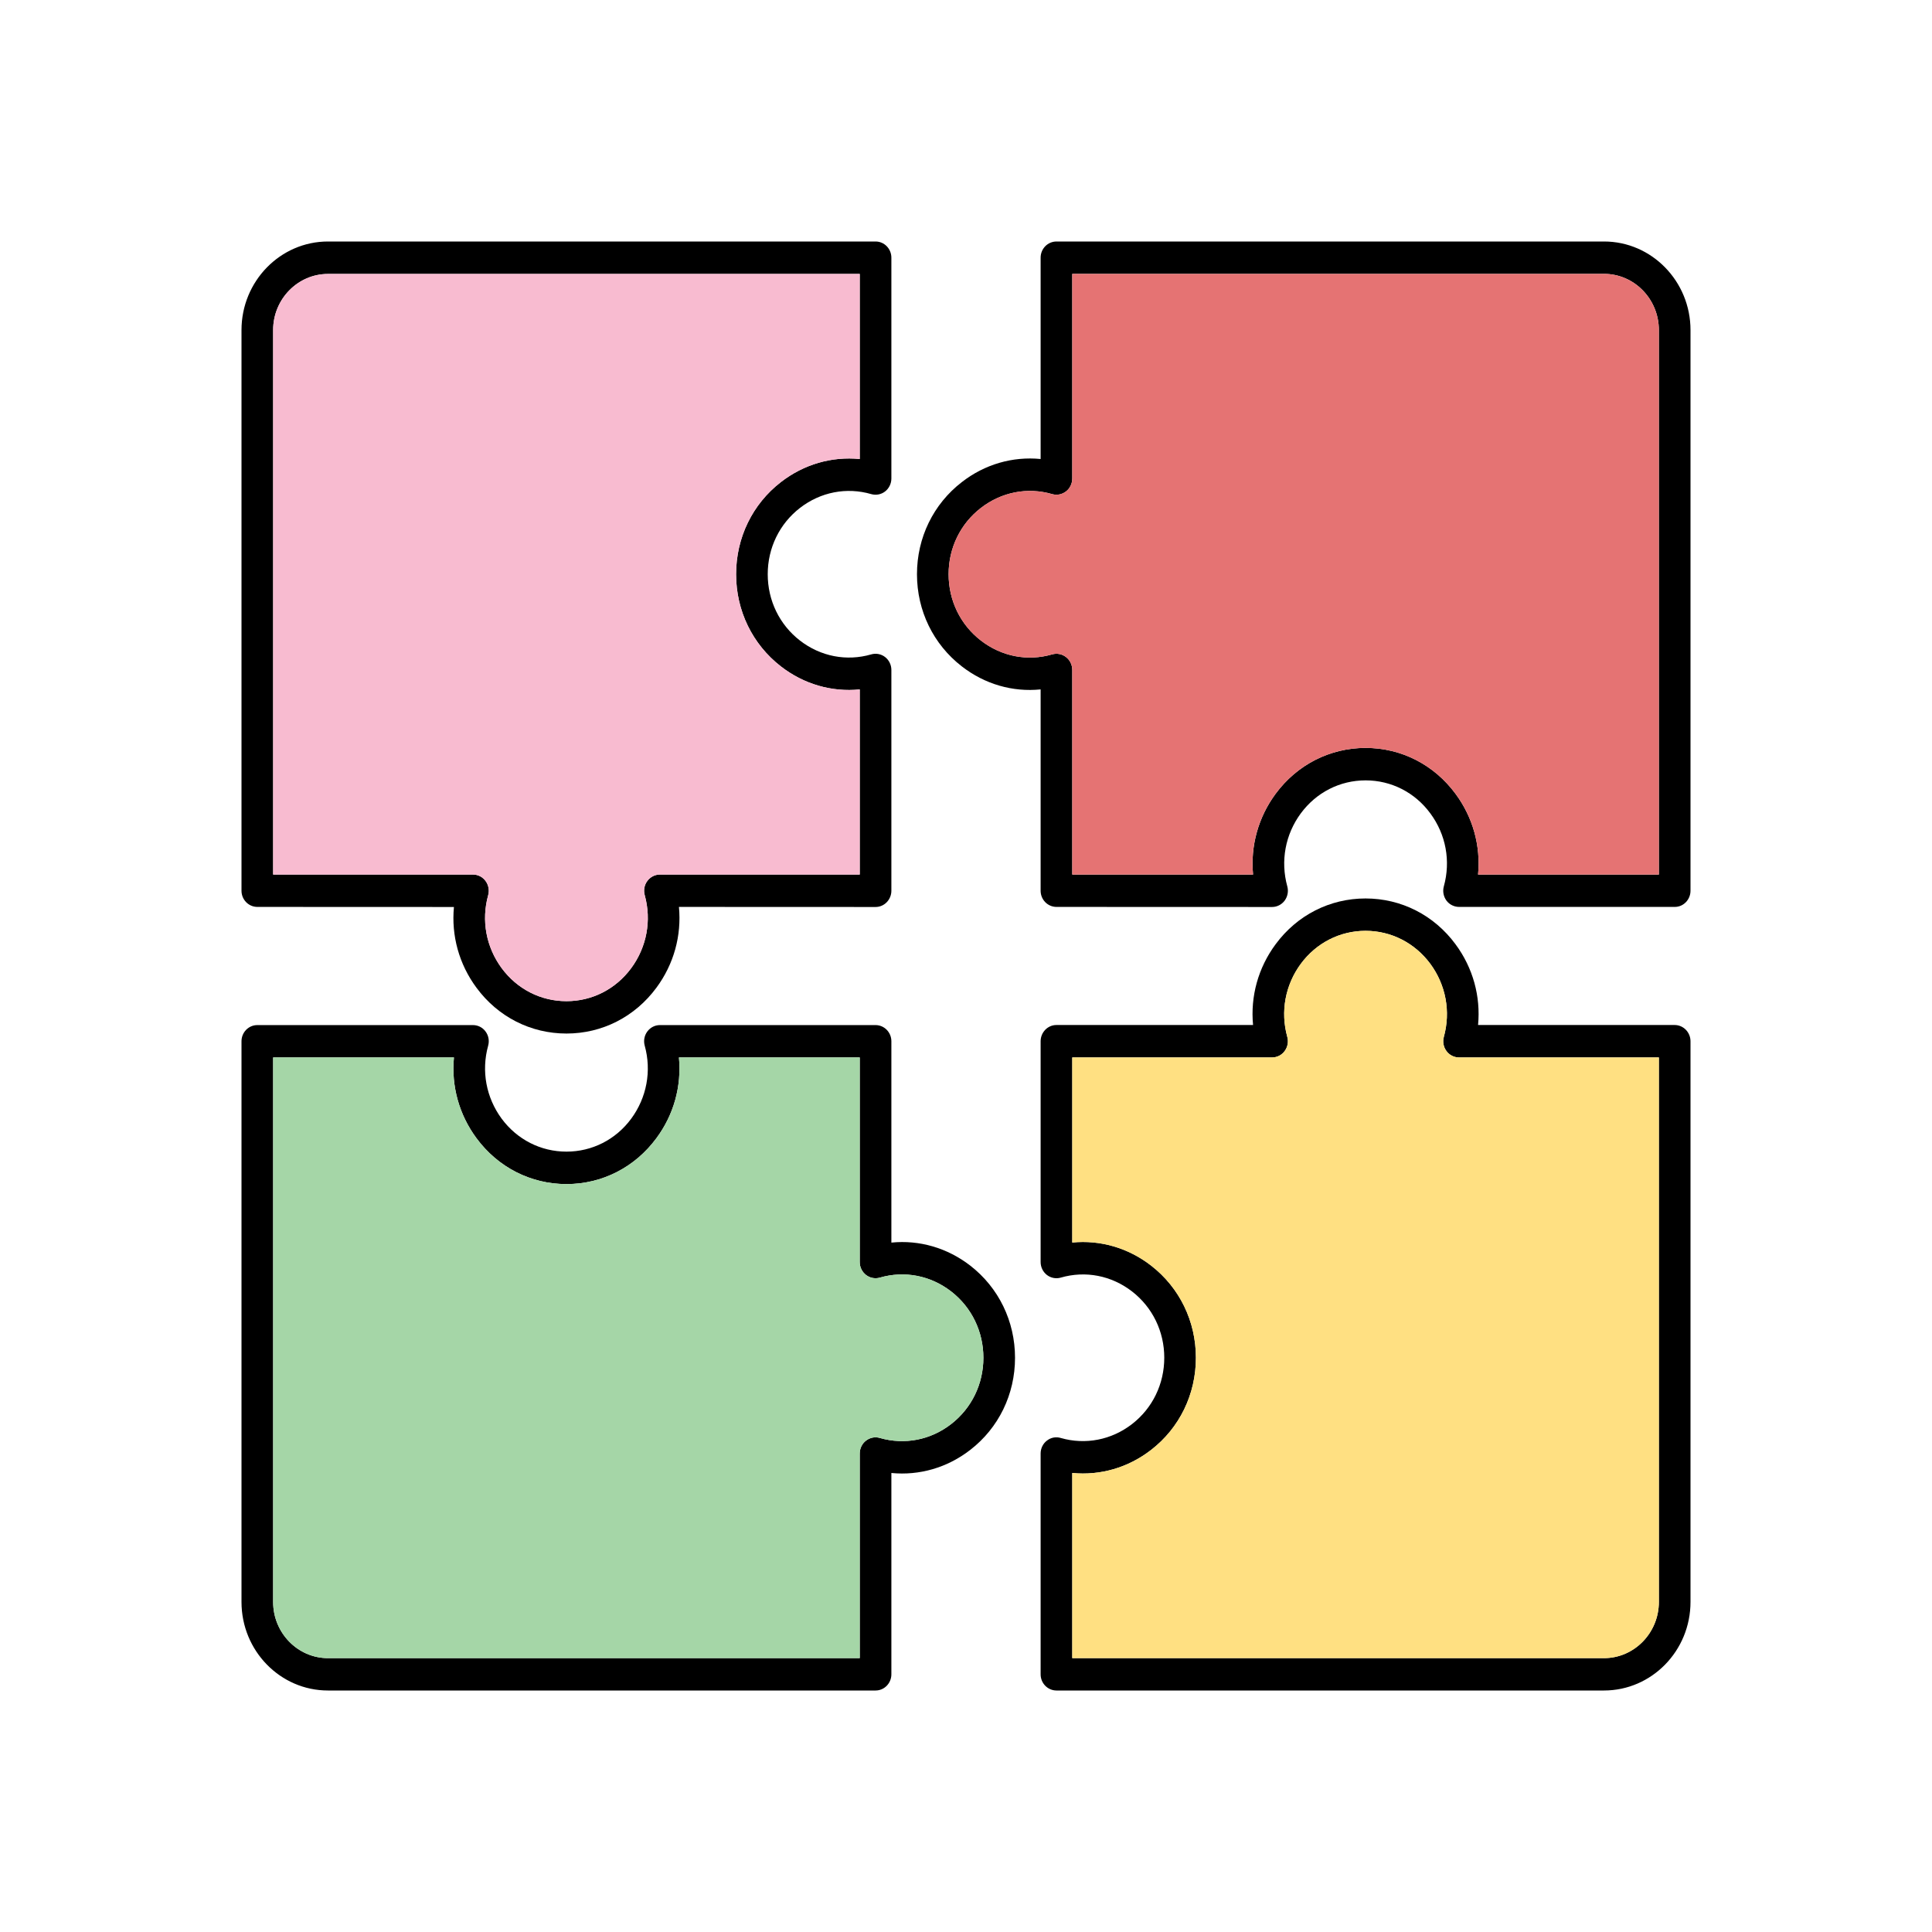 <svg width="24" height="24" viewBox="0 0 24 24" fill="none" xmlns="http://www.w3.org/2000/svg">
<path fill-rule="evenodd" clip-rule="evenodd" d="M3.393 10.864H5.875C5.937 10.864 5.995 10.893 6.032 10.944C6.069 10.994 6.081 11.059 6.064 11.12C5.977 11.435 6.039 11.765 6.232 12.027C6.425 12.288 6.718 12.437 7.037 12.437C7.355 12.437 7.648 12.288 7.841 12.027C8.034 11.765 8.096 11.435 8.009 11.12C7.992 11.059 8.004 10.994 8.041 10.944C8.079 10.893 8.136 10.864 8.198 10.864L10.68 10.864V8.564C10.333 8.599 9.986 8.5 9.7 8.278C9.347 8.004 9.144 7.587 9.144 7.133C9.144 6.68 9.347 6.262 9.7 5.989C9.986 5.767 10.333 5.668 10.68 5.702L10.68 3.403H4.074C3.699 3.403 3.393 3.716 3.393 4.1V10.864ZM7.037 12.839C6.593 12.839 6.186 12.632 5.919 12.27C5.702 11.977 5.605 11.622 5.639 11.267L3.197 11.266C3.088 11.266 3 11.176 3 11.065L3 4.1C3 3.494 3.482 3 4.074 3L10.877 3C10.985 3 11.073 3.09 11.073 3.201L11.073 5.944C11.073 6.007 11.044 6.067 10.995 6.105C10.946 6.143 10.882 6.155 10.823 6.138C10.516 6.049 10.193 6.112 9.937 6.31C9.683 6.507 9.537 6.807 9.537 7.133C9.537 7.46 9.683 7.76 9.937 7.957C10.193 8.155 10.516 8.218 10.823 8.129C10.882 8.112 10.946 8.124 10.995 8.162C11.044 8.2 11.073 8.259 11.073 8.323L11.073 11.065C11.073 11.176 10.985 11.267 10.877 11.267L8.434 11.266C8.468 11.622 8.371 11.977 8.154 12.27C7.887 12.632 7.48 12.839 7.037 12.839Z" fill="black"/>
<path fill-rule="evenodd" clip-rule="evenodd" d="M18.361 10.864H20.607V4.1C20.607 3.716 20.302 3.402 19.926 3.402L13.32 3.402V5.944C13.32 6.007 13.292 6.067 13.242 6.105C13.193 6.143 13.13 6.155 13.071 6.138C12.763 6.049 12.441 6.112 12.185 6.31C11.93 6.507 11.784 6.807 11.784 7.133C11.784 7.46 11.93 7.76 12.185 7.957C12.441 8.155 12.764 8.218 13.07 8.129C13.13 8.112 13.193 8.124 13.242 8.162C13.292 8.2 13.32 8.259 13.32 8.323L13.32 10.864H15.566C15.533 10.509 15.63 10.154 15.846 9.861C16.113 9.499 16.521 9.291 16.964 9.291C17.407 9.291 17.814 9.499 18.081 9.861C18.298 10.154 18.395 10.509 18.361 10.864ZM20.804 11.266H18.125C18.064 11.266 18.005 11.237 17.968 11.187C17.931 11.136 17.919 11.071 17.936 11.01C18.023 10.696 17.962 10.366 17.768 10.104C17.576 9.843 17.282 9.694 16.964 9.694C16.645 9.694 16.352 9.843 16.159 10.104C15.966 10.366 15.905 10.696 15.991 11.01C16.008 11.071 15.996 11.136 15.959 11.187C15.922 11.237 15.864 11.267 15.802 11.267L13.124 11.266C13.015 11.266 12.927 11.176 12.927 11.065V8.564C12.58 8.599 12.234 8.5 11.948 8.278C11.594 8.004 11.391 7.587 11.391 7.133C11.391 6.68 11.594 6.262 11.948 5.989C12.233 5.767 12.58 5.668 12.927 5.702V3.201C12.927 3.09 13.015 3 13.124 3L19.926 3C20.518 3 21 3.494 21 4.1L21 11.065C21 11.176 20.912 11.267 20.804 11.266Z" fill="black"/>
<path fill-rule="evenodd" clip-rule="evenodd" d="M13.32 20.598H19.925C20.301 20.598 20.607 20.284 20.607 19.9L20.607 13.136H18.125C18.063 13.136 18.005 13.107 17.968 13.056C17.931 13.006 17.919 12.941 17.936 12.88C18.023 12.566 17.961 12.235 17.768 11.973C17.575 11.713 17.282 11.563 16.963 11.563C16.645 11.563 16.351 11.713 16.159 11.973C15.966 12.235 15.904 12.566 15.991 12.88C16.008 12.941 15.996 13.006 15.959 13.056C15.922 13.107 15.864 13.136 15.802 13.136L13.32 13.136V15.435C13.667 15.401 14.014 15.5 14.3 15.722C14.653 15.996 14.856 16.413 14.856 16.866C14.856 17.32 14.653 17.738 14.3 18.011C14.014 18.233 13.667 18.332 13.32 18.298L13.32 20.598ZM19.925 21H13.124C13.015 21 12.927 20.91 12.927 20.799V18.056C12.927 17.993 12.956 17.933 13.005 17.896C13.054 17.857 13.118 17.845 13.177 17.863C13.484 17.951 13.807 17.888 14.063 17.69C14.317 17.493 14.463 17.193 14.463 16.866C14.463 16.54 14.317 16.24 14.063 16.043C13.807 15.845 13.484 15.782 13.177 15.871C13.118 15.888 13.054 15.876 13.005 15.838C12.956 15.8 12.927 15.741 12.927 15.677V12.935C12.927 12.824 13.015 12.733 13.123 12.733L15.566 12.733C15.532 12.378 15.629 12.023 15.846 11.73C16.113 11.368 16.52 11.161 16.963 11.161C17.407 11.161 17.814 11.368 18.081 11.73C18.298 12.023 18.395 12.378 18.361 12.733L20.803 12.733C20.912 12.733 21 12.824 21 12.935L21 19.9C21 20.507 20.518 21 19.925 21Z" fill="black"/>
<path fill-rule="evenodd" clip-rule="evenodd" d="M3.393 13.136V19.9C3.393 20.285 3.699 20.598 4.074 20.598L10.68 20.598V18.056C10.68 17.993 10.709 17.933 10.758 17.896C10.807 17.858 10.871 17.845 10.93 17.863C11.237 17.951 11.56 17.889 11.816 17.69C12.07 17.493 12.216 17.193 12.216 16.867C12.216 16.541 12.07 16.24 11.816 16.043C11.56 15.845 11.237 15.782 10.93 15.871C10.871 15.888 10.807 15.876 10.758 15.838C10.709 15.8 10.68 15.741 10.68 15.678L10.68 13.136H8.434C8.468 13.491 8.371 13.847 8.154 14.139C7.887 14.501 7.48 14.709 7.037 14.709C6.593 14.709 6.186 14.501 5.919 14.139C5.703 13.847 5.605 13.492 5.639 13.136L3.393 13.136ZM10.877 21H4.074C3.482 21 3 20.507 3 19.9L3 12.935C3 12.824 3.088 12.734 3.196 12.734L5.875 12.734C5.937 12.734 5.995 12.763 6.032 12.814C6.069 12.864 6.081 12.929 6.064 12.99C5.977 13.304 6.039 13.635 6.232 13.897C6.425 14.157 6.718 14.306 7.037 14.306C7.355 14.306 7.649 14.157 7.841 13.897C8.034 13.635 8.096 13.304 8.009 12.99C7.992 12.929 8.004 12.864 8.041 12.814C8.079 12.763 8.136 12.734 8.198 12.734L10.877 12.734C10.985 12.734 11.073 12.824 11.073 12.935L11.073 15.436C11.42 15.401 11.767 15.501 12.053 15.722C12.406 15.996 12.609 16.413 12.609 16.867C12.609 17.321 12.406 17.738 12.053 18.011C11.767 18.233 11.42 18.332 11.073 18.298L11.073 20.799C11.073 20.91 10.985 21 10.877 21Z" fill="black"/>
<path fill-rule="evenodd" clip-rule="evenodd" d="M3.393 10.864H5.875C5.937 10.864 5.995 10.893 6.032 10.944C6.069 10.994 6.081 11.059 6.065 11.12C5.977 11.435 6.039 11.765 6.232 12.027C6.425 12.288 6.718 12.437 7.037 12.437C7.355 12.437 7.648 12.288 7.841 12.027C8.034 11.765 8.096 11.435 8.009 11.12C7.992 11.059 8.004 10.994 8.041 10.944C8.079 10.893 8.136 10.864 8.198 10.864L10.68 10.864V8.565C10.333 8.599 9.986 8.5 9.7 8.278C9.347 8.004 9.144 7.587 9.144 7.134C9.144 6.68 9.347 6.262 9.7 5.989C9.986 5.767 10.333 5.668 10.68 5.702L10.68 3.403H4.074C3.699 3.403 3.393 3.716 3.393 4.1V10.864Z" fill="#F8BBD0"/>
<path fill-rule="evenodd" clip-rule="evenodd" d="M8.154 14.139C7.887 14.501 7.48 14.709 7.037 14.709C6.593 14.709 6.186 14.501 5.919 14.139C5.703 13.847 5.605 13.492 5.639 13.136L3.393 13.136V19.9C3.393 20.285 3.699 20.598 4.074 20.598L10.68 20.598V18.056C10.68 17.993 10.709 17.933 10.758 17.896C10.807 17.858 10.871 17.845 10.93 17.863C11.237 17.951 11.56 17.889 11.816 17.69C12.07 17.493 12.216 17.193 12.216 16.867C12.216 16.541 12.07 16.24 11.816 16.043C11.56 15.845 11.237 15.782 10.93 15.871C10.871 15.888 10.807 15.876 10.758 15.838C10.709 15.8 10.68 15.741 10.68 15.678L10.68 13.136H8.434C8.468 13.492 8.371 13.847 8.154 14.139Z" fill="#A5D6A7"/>
<path fill-rule="evenodd" clip-rule="evenodd" d="M13.32 13.136V15.435C13.667 15.401 14.014 15.501 14.3 15.722C14.653 15.996 14.856 16.413 14.856 16.867C14.856 17.32 14.653 17.738 14.3 18.011C14.014 18.233 13.667 18.332 13.32 18.298L13.32 20.598H19.926C20.301 20.598 20.607 20.285 20.607 19.9L20.607 13.136H18.125C18.063 13.136 18.005 13.107 17.968 13.056C17.931 13.006 17.919 12.941 17.936 12.88C18.023 12.566 17.961 12.235 17.768 11.973C17.575 11.713 17.282 11.563 16.963 11.563C16.645 11.563 16.351 11.713 16.159 11.973C15.966 12.235 15.904 12.566 15.991 12.88C16.008 12.941 15.996 13.006 15.959 13.056C15.922 13.107 15.864 13.136 15.802 13.136L13.32 13.136Z" fill="#FFE082"/>
<path fill-rule="evenodd" clip-rule="evenodd" d="M15.846 9.861C16.113 9.499 16.52 9.291 16.963 9.291C17.407 9.291 17.814 9.499 18.081 9.861C18.298 10.153 18.395 10.509 18.361 10.864H20.607V4.1C20.607 3.716 20.301 3.402 19.925 3.402L13.32 3.402V5.944C13.32 6.007 13.291 6.067 13.242 6.105C13.193 6.142 13.129 6.155 13.07 6.138C12.763 6.049 12.44 6.112 12.184 6.31C11.93 6.507 11.784 6.807 11.784 7.133C11.784 7.46 11.93 7.76 12.184 7.957C12.44 8.155 12.763 8.218 13.07 8.129C13.129 8.112 13.193 8.124 13.242 8.162C13.291 8.2 13.32 8.259 13.32 8.323L13.32 10.864H15.566C15.532 10.509 15.629 10.154 15.846 9.861Z" fill="#E57373"/>
</svg>
